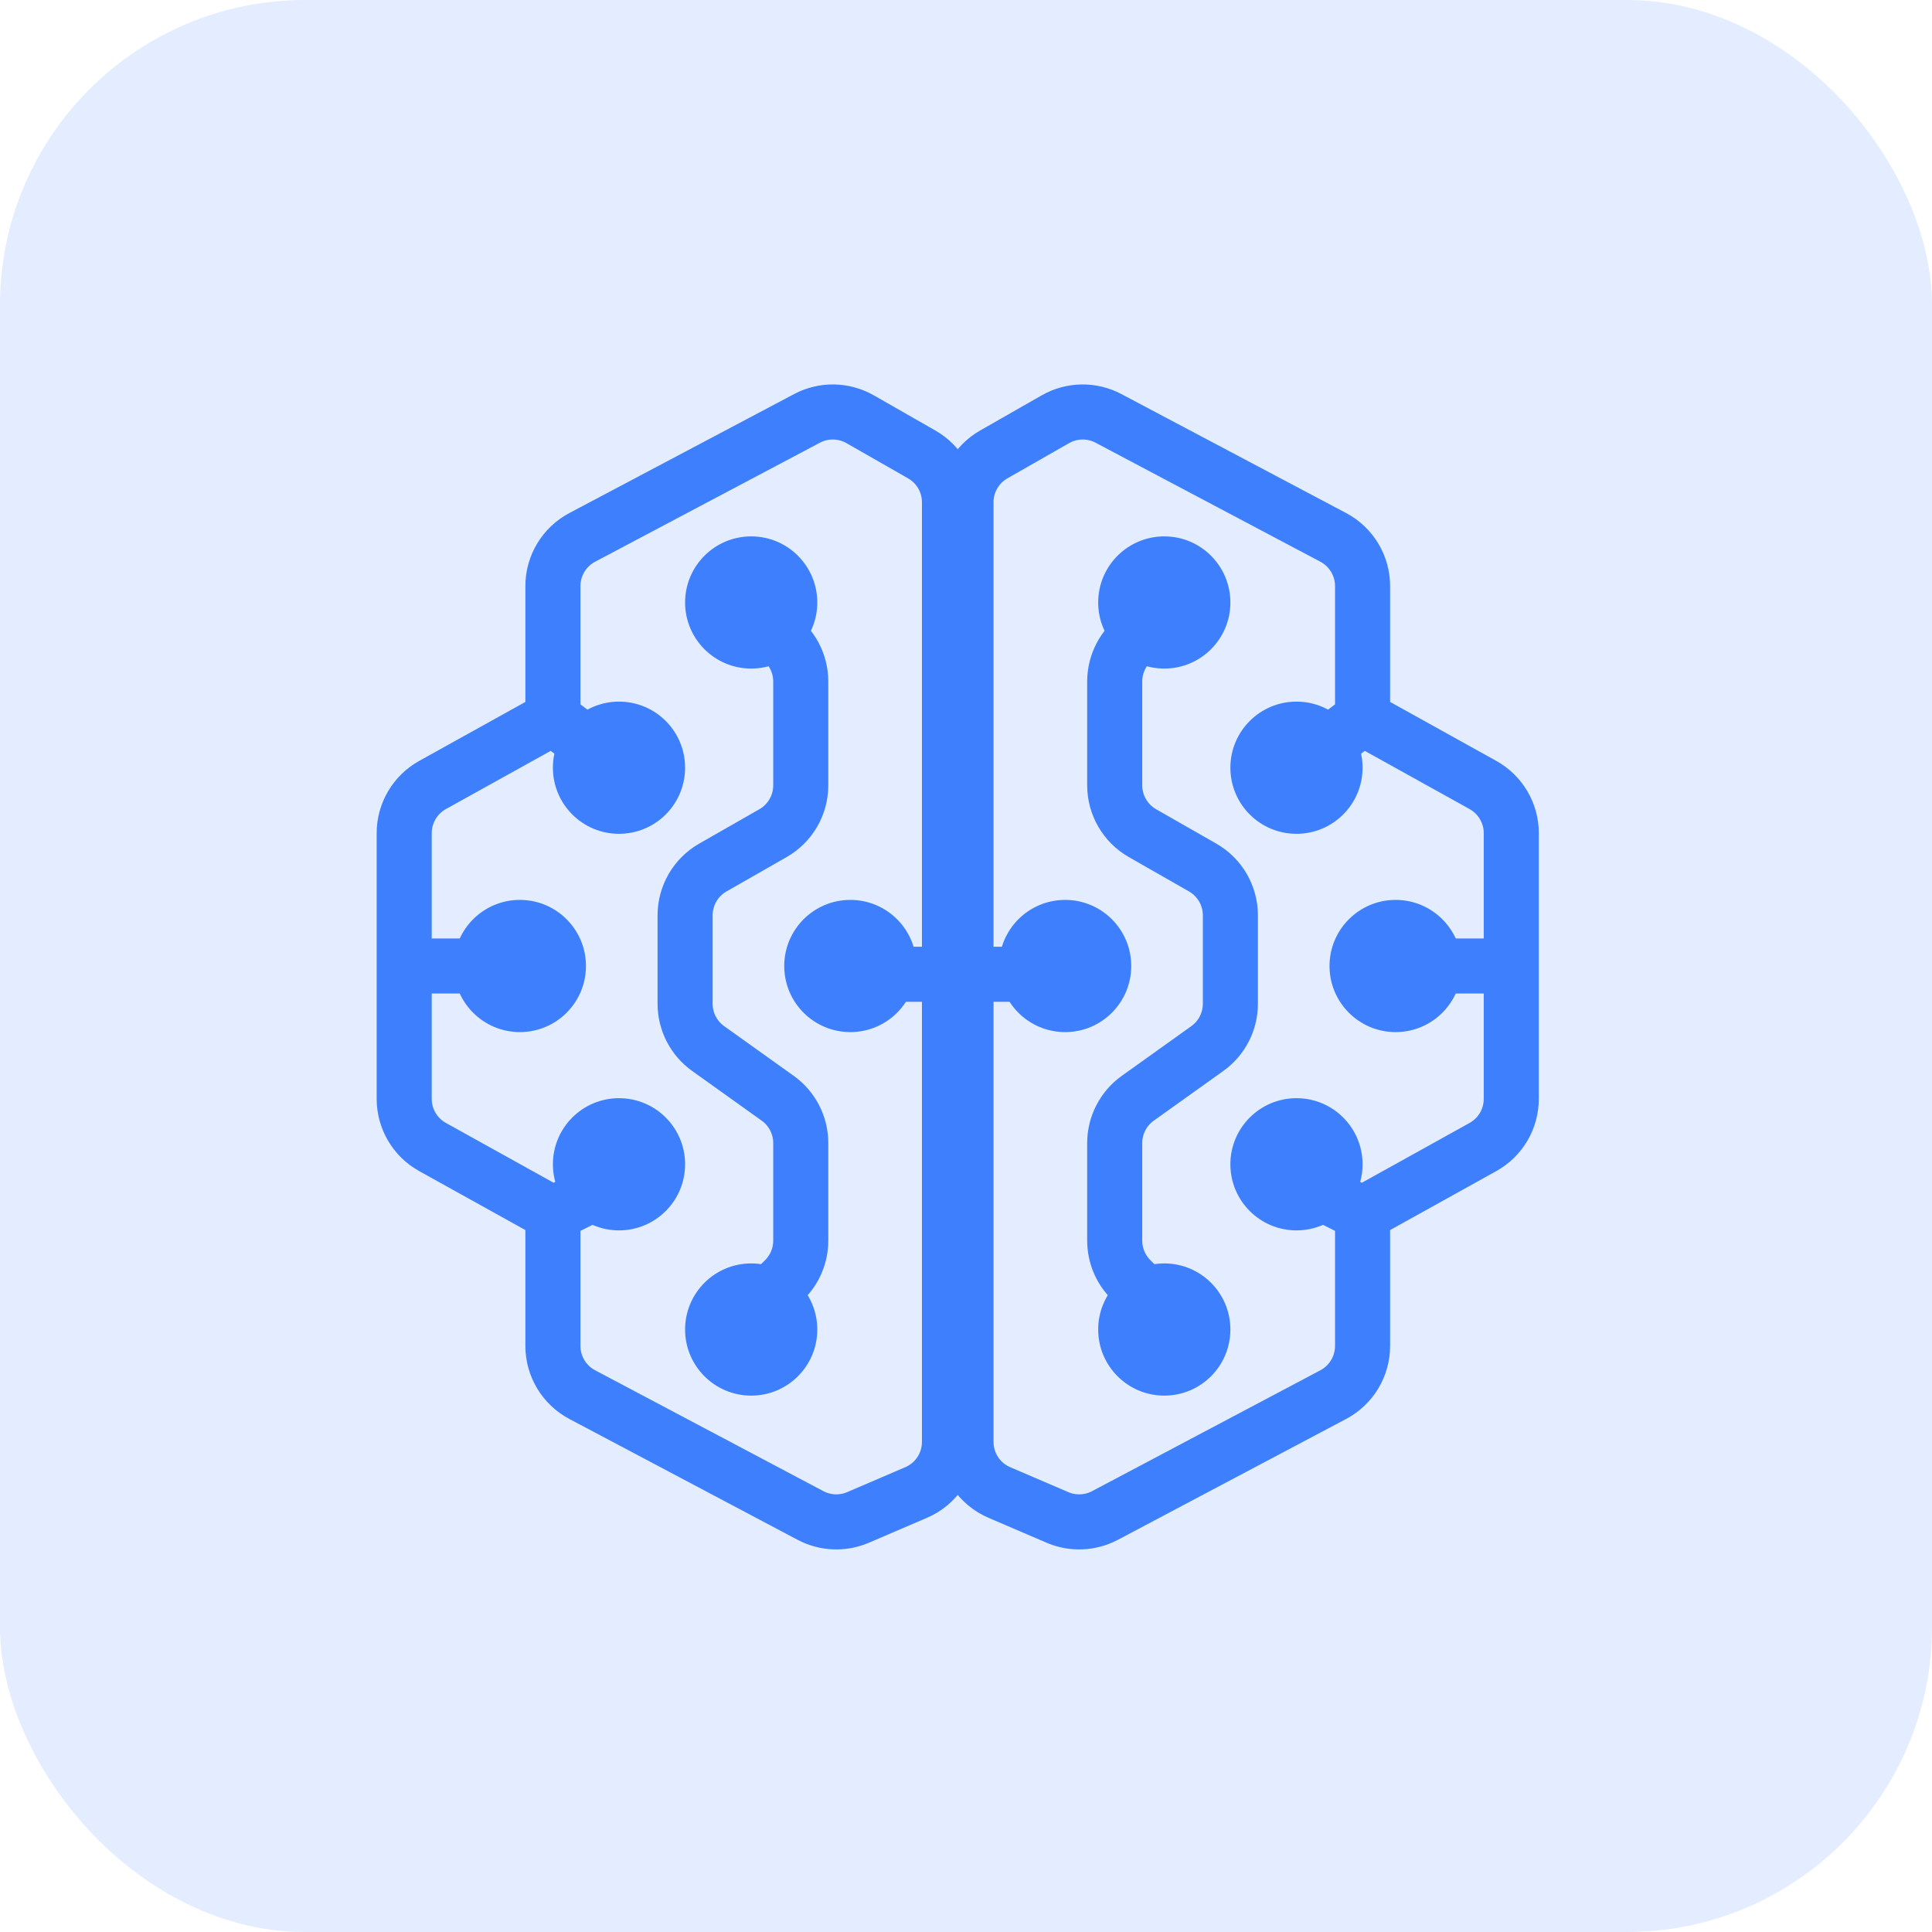 <svg width="38" height="38" viewBox="0 0 38 38" fill="none" xmlns="http://www.w3.org/2000/svg">
<rect width="38" height="38" rx="6" fill="#76A5FF" fill-opacity="0.2"/>
<path d="M26.8 14.125V11.527C26.8 11.126 26.578 10.758 26.224 10.57L21.802 8.229C21.474 8.055 21.08 8.062 20.758 8.246L19.546 8.938C19.208 9.131 19 9.49 19 9.879V19.163M26.8 14.125L29.168 15.44C29.512 15.632 29.725 15.994 29.725 16.387V19M26.8 14.125L25.5 15.1M26.8 23.875L29.168 22.56C29.512 22.369 29.725 22.006 29.725 21.613V19M26.8 23.875V26.473C26.8 26.874 26.578 27.242 26.224 27.43L21.733 29.808C21.443 29.961 21.1 29.975 20.799 29.846L19.657 29.356C19.258 29.186 19 28.794 19 28.361V19.163M26.8 23.875L25.5 23.225M29.725 19H27.775M19 19.163H20.95M22.9 12.175L22.407 12.503C22.106 12.704 21.925 13.043 21.925 13.405V15.446C21.925 15.835 22.133 16.194 22.471 16.387L23.654 17.063C23.992 17.256 24.2 17.615 24.2 18.004V19.742C24.2 20.092 24.031 20.421 23.746 20.624L22.379 21.601C22.094 21.804 21.925 22.133 21.925 22.483V24.401C21.925 24.689 22.039 24.964 22.242 25.167L22.9 25.825" stroke="#3D7FFC" stroke-width="1.083"/>
<path d="M10.875 14.125V11.527C10.875 11.126 11.097 10.758 11.451 10.57L15.873 8.229C16.201 8.055 16.595 8.062 16.918 8.246L18.129 8.938C18.467 9.131 18.675 9.49 18.675 9.879V19.163M10.875 14.125L8.507 15.44C8.163 15.632 7.95 15.994 7.95 16.387V19M10.875 14.125L12.175 15.1M10.875 23.875L8.507 22.56C8.163 22.369 7.95 22.006 7.95 21.613V19M10.875 23.875V26.473C10.875 26.874 11.097 27.242 11.451 27.43L15.942 29.808C16.232 29.961 16.575 29.975 16.876 29.846L18.018 29.356C18.417 29.186 18.675 28.794 18.675 28.361V19.163M10.875 23.875L12.175 23.225M7.95 19H9.9M18.675 19.163H16.725M14.775 12.175L15.268 12.503C15.569 12.704 15.75 13.043 15.75 13.405V15.446C15.75 15.835 15.542 16.194 15.204 16.387L14.021 17.063C13.683 17.256 13.475 17.615 13.475 18.004V19.742C13.475 20.092 13.644 20.421 13.929 20.624L15.296 21.601C15.581 21.804 15.75 22.133 15.75 22.483V24.401C15.75 24.689 15.636 24.964 15.433 25.167L14.775 25.825" stroke="#3D7FFC" stroke-width="1.083"/>
<ellipse cx="22.9" cy="11.85" rx="1.3" ry="1.3" fill="#3D7FFC"/>
<circle cx="1.3" cy="1.3" r="1.3" transform="matrix(-1 0 0 1 16.075 10.55)" fill="#3D7FFC"/>
<circle cx="20.95" cy="19" r="1.3" fill="#3D7FFC"/>
<ellipse cx="1.3" cy="1.3" rx="1.3" ry="1.3" transform="matrix(-1 0 0 1 18.025 17.7)" fill="#3D7FFC"/>
<ellipse cx="25.5" cy="15.1" rx="1.3" ry="1.3" fill="#3D7FFC"/>
<ellipse cx="1.3" cy="1.3" rx="1.3" ry="1.3" transform="matrix(-1 0 0 1 13.475 13.8)" fill="#3D7FFC"/>
<circle cx="27.45" cy="19" r="1.3" fill="#3D7FFC"/>
<ellipse cx="1.3" cy="1.3" rx="1.3" ry="1.3" transform="matrix(-1 0 0 1 11.525 17.7)" fill="#3D7FFC"/>
<ellipse cx="25.5" cy="22.9" rx="1.3" ry="1.3" fill="#3D7FFC"/>
<ellipse cx="1.3" cy="1.3" rx="1.3" ry="1.3" transform="matrix(-1 0 0 1 13.475 21.6)" fill="#3D7FFC"/>
<circle cx="22.9" cy="26.15" r="1.3" fill="#3D7FFC"/>
<ellipse cx="1.3" cy="1.3" rx="1.3" ry="1.3" transform="matrix(-1 0 0 1 16.075 24.85)" fill="#3D7FFC"/>
</svg>
